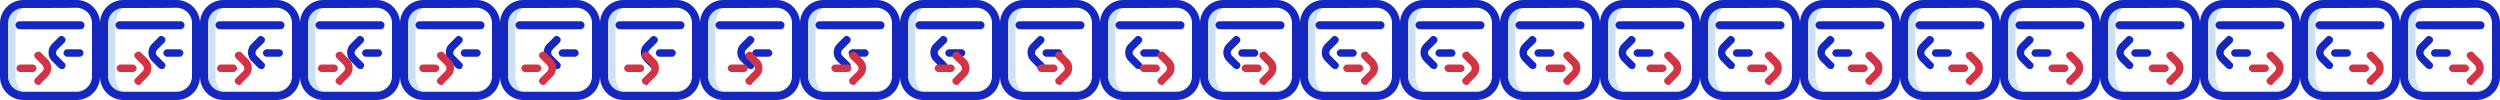 <svg xmlns="http://www.w3.org/2000/svg" viewBox="0 0 1000 40" width="1000" height="40"><path d="M6.2 30.7V9.3C6.2 5 9.7 1.5 14 1.5H9.4C5 1.5 1.5 5 1.5 9.3v21.2c0 4.3 3.5 7.8 7.9 7.8h4c-4-.1-7.2-3.6-7.2-7.6z" fill="#cee1f2"></path><path d="M30.6 40H9.4C4.2 40 0 35.8 0 30.7V9.3C0 4.2 4.2 0 9.4 0h21.2C35.8 0 40 4.2 40 9.3v21.2c.1 5.3-4.2 9.5-9.4 9.5zM9.4 3.2C5.9 3.2 3.2 6 3.2 9.3v21.2c0 3.5 2.8 6.2 6.2 6.2h21.2c3.5 0 6.2-2.8 6.2-6.2V9.3c0-3.5-2.8-6.2-6.2-6.2 0 .1-21.2.1-21.2.1zM33.8 10c0-.8-.7-1.5-1.5-1.5H7.9c-1 0-1.7.7-1.7 1.5s.7 1.7 1.7 1.7h24.4c.8 0 1.5-.7 1.5-1.7z" fill="#1428bf"></path><g fill="#1428bf"><path d="M25.7 27.3c.7-.7.7-1.7 0-2.2l-2.8-2.8c-.3-.3-.5-.7-.5-1.2s.2-.8.5-1.2l2.8-2.8c.7-.7.7-1.7 0-2.2-.7-.7-1.7-.7-2.2 0l-2.8 2.8c-.8.8-1.3 2-1.3 3.3 0 1.2.5 2.5 1.3 3.3l2.8 2.8c.3.3.7.5 1.2.5s.7.1 1-.3z"></path><path d="M33.4 21.2c0-.8-.7-1.5-1.5-1.5h-5c-.8 0-1.5.7-1.5 1.5s.7 1.5 1.5 1.5h5c.8 0 1.5-.7 1.5-1.5z"></path></g><path d="M15.4 34c-.3 0-.8-.2-1.2-.5-.7-.7-.7-1.7 0-2.2l2.8-2.8c.3-.3.5-.7.5-1.2 0-.3-.2-.8-.5-1.2l-2.8-2.8c-.7-.7-.7-1.7 0-2.2.7-.5 1.7-.7 2.2 0l2.8 2.8c.8.8 1.3 2 1.3 3.3 0 1.2-.5 2.5-1.3 3.3l-2.8 2.8c-.1.5-.5.7-1 .7zm-.8-6.7c0-.8-.7-1.5-1.5-1.5h-5c-.8 0-1.5.7-1.5 1.5s.7 1.5 1.5 1.5h5c.8 0 1.5-.6 1.5-1.5z" fill="#d43346"></path><path d="M46.2 30.7V9.3c0-4.3 3.5-7.8 7.8-7.8h-4.6c-4.4 0-7.9 3.5-7.9 7.8v21.2c0 4.3 3.5 7.8 7.9 7.8h4c-4-.1-7.2-3.6-7.2-7.6z" fill="#cee1f2"></path><path d="M70.6 40H49.4c-5.2 0-9.4-4.2-9.4-9.3V9.3C40 4.2 44.2 0 49.4 0h21.2C75.8 0 80 4.2 80 9.3v21.2c.1 5.3-4.2 9.5-9.4 9.5zM49.4 3.2c-3.5 0-6.2 2.8-6.2 6.1v21.2c0 3.5 2.8 6.2 6.2 6.2h21.2c3.5 0 6.2-2.8 6.2-6.2V9.3c0-3.5-2.8-6.2-6.2-6.2 0 .1-21.2.1-21.2.1zM73.8 10c0-.8-.7-1.5-1.5-1.5H47.9c-1 0-1.7.7-1.7 1.5s.7 1.7 1.7 1.7h24.4c.8 0 1.5-.7 1.5-1.7z" fill="#1428bf"></path><g fill="#1428bf"><path d="M65.649 27.3c.7-.7.7-1.7 0-2.2l-2.8-2.8c-.3-.3-.5-.7-.5-1.2s.2-.8.5-1.2l2.8-2.8c.7-.7.7-1.7 0-2.2-.7-.7-1.7-.7-2.2 0l-2.8 2.8c-.8.8-1.3 2-1.3 3.3 0 1.2.5 2.5 1.3 3.3l2.8 2.8c.3.3.7.5 1.2.5s.7.1 1-.3z"></path><path d="M73.349 21.2c0-.8-.7-1.5-1.5-1.5h-5c-.8 0-1.5.7-1.5 1.5s.7 1.5 1.5 1.5h5c.8 0 1.5-.7 1.5-1.5z"></path></g><path d="M55.451 34c-.3 0-.8-.2-1.2-.5-.7-.7-.7-1.7 0-2.2l2.8-2.8c.3-.3.5-.7.5-1.2 0-.3-.2-.8-.5-1.2l-2.8-2.8c-.7-.7-.7-1.7 0-2.2.7-.5 1.7-.7 2.2 0l2.8 2.8c.8.8 1.3 2 1.3 3.3 0 1.2-.5 2.5-1.3 3.3l-2.8 2.8c-.1.5-.5.7-1 .7zm-.8-6.7c0-.8-.7-1.5-1.5-1.5h-5c-.8 0-1.5.7-1.5 1.5s.7 1.5 1.5 1.5h5c.8 0 1.5-.6 1.5-1.5z" fill="#d43346"></path><path d="M86.2 30.7V9.3c0-4.3 3.5-7.8 7.8-7.8h-4.6c-4.4 0-7.9 3.5-7.9 7.8v21.2c0 4.3 3.5 7.8 7.9 7.8h4c-4-.1-7.2-3.6-7.2-7.6z" fill="#cee1f2"></path><path d="M110.6 40H89.4c-5.2 0-9.4-4.2-9.4-9.3V9.3C80 4.2 84.2 0 89.4 0h21.2c5.2 0 9.4 4.2 9.4 9.3v21.2c.1 5.3-4.2 9.5-9.4 9.5zM89.4 3.2c-3.5 0-6.2 2.8-6.2 6.1v21.2c0 3.5 2.8 6.2 6.2 6.2h21.2c3.5 0 6.2-2.8 6.2-6.2V9.3c0-3.5-2.8-6.2-6.2-6.2 0 .1-21.2.1-21.2.1zm24.4 6.8c0-.8-.7-1.5-1.5-1.5H87.9c-1 0-1.7.7-1.7 1.5s.7 1.7 1.7 1.7h24.4c.8 0 1.5-.7 1.5-1.7z" fill="#1428bf"></path><g fill="#1428bf"><path d="M105.476 27.3c.7-.7.7-1.7 0-2.2l-2.8-2.8c-.3-.3-.5-.7-.5-1.2s.2-.8.5-1.2l2.8-2.8c.7-.7.7-1.7 0-2.2-.7-.7-1.7-.7-2.2 0l-2.8 2.8c-.8.8-1.3 2-1.3 3.3 0 1.2.5 2.5 1.3 3.3l2.8 2.8c.3.3.7.5 1.2.5s.7.1 1-.3z"></path><path d="M113.176 21.2c0-.8-.7-1.5-1.5-1.5h-5c-.8 0-1.5.7-1.5 1.5s.7 1.5 1.5 1.5h5c.8 0 1.5-.7 1.5-1.5z"></path></g><path d="M95.624 34c-.3 0-.8-.2-1.2-.5-.7-.7-.7-1.7 0-2.2l2.8-2.8c.3-.3.5-.7.5-1.2 0-.3-.2-.8-.5-1.2l-2.8-2.8c-.7-.7-.7-1.7 0-2.2.7-.5 1.7-.7 2.2 0l2.8 2.8c.8.8 1.3 2 1.3 3.3 0 1.2-.5 2.5-1.3 3.3l-2.8 2.8c-.1.5-.5.7-1 .7zm-.8-6.7c0-.8-.7-1.5-1.5-1.5h-5c-.8 0-1.5.7-1.5 1.5s.7 1.5 1.5 1.5h5c.8 0 1.5-.6 1.5-1.5z" fill="#d43346"></path><path d="M126.2 30.7V9.3c0-4.3 3.5-7.8 7.8-7.8h-4.6c-4.4 0-7.9 3.5-7.9 7.8v21.2c0 4.3 3.5 7.8 7.9 7.8h4c-4-.1-7.2-3.6-7.2-7.6z" fill="#cee1f2"></path><path d="M150.6 40h-21.2c-5.2 0-9.4-4.2-9.4-9.3V9.3c0-5.1 4.2-9.3 9.4-9.3h21.2c5.2 0 9.4 4.2 9.4 9.3v21.2c.1 5.3-4.2 9.5-9.4 9.5zM129.4 3.2c-3.5 0-6.2 2.8-6.2 6.1v21.2c0 3.5 2.8 6.2 6.2 6.2h21.2c3.5 0 6.2-2.8 6.2-6.2V9.3c0-3.5-2.8-6.2-6.2-6.2 0 .1-21.2.1-21.2.1zm24.4 6.8c0-.8-.7-1.5-1.5-1.5h-24.4c-1 0-1.7.7-1.7 1.5s.7 1.7 1.7 1.7h24.4c.8 0 1.5-.7 1.5-1.7z" fill="#1428bf"></path><g fill="#1428bf"><path d="M145.141 27.3c.7-.7.7-1.7 0-2.2l-2.8-2.8c-.3-.3-.5-.7-.5-1.2s.2-.8.5-1.2l2.8-2.8c.7-.7.7-1.7 0-2.2-.7-.7-1.7-.7-2.2 0l-2.8 2.8c-.8.8-1.3 2-1.3 3.3 0 1.2.5 2.5 1.3 3.3l2.8 2.8c.3.3.7.5 1.2.5s.7.1 1-.3z"></path><path d="M152.841 21.2c0-.8-.7-1.5-1.5-1.5h-5c-.8 0-1.5.7-1.5 1.5s.7 1.5 1.5 1.5h5c.8 0 1.5-.7 1.5-1.5z"></path></g><path d="M135.959 34c-.3 0-.8-.2-1.2-.5-.7-.7-.7-1.7 0-2.2l2.8-2.8c.3-.3.5-.7.5-1.2 0-.3-.2-.8-.5-1.2l-2.8-2.8c-.7-.7-.7-1.7 0-2.2.7-.5 1.7-.7 2.2 0l2.8 2.8c.8.8 1.3 2 1.3 3.3 0 1.2-.5 2.5-1.3 3.3l-2.8 2.8c-.1.5-.5.7-1 .7zm-.8-6.7c0-.8-.7-1.5-1.5-1.5h-5c-.8 0-1.5.7-1.5 1.5s.7 1.5 1.5 1.5h5c.8 0 1.5-.6 1.5-1.5z" fill="#d43346"></path><path d="M166.2 30.7V9.3c0-4.3 3.5-7.8 7.8-7.8h-4.6c-4.4 0-7.9 3.5-7.9 7.8v21.2c0 4.3 3.5 7.8 7.9 7.8h4c-4-.1-7.2-3.6-7.2-7.6z" fill="#cee1f2"></path><path d="M190.6 40h-21.2c-5.2 0-9.4-4.2-9.4-9.3V9.3c0-5.1 4.2-9.3 9.4-9.3h21.2c5.2 0 9.4 4.2 9.4 9.3v21.2c.1 5.3-4.2 9.5-9.4 9.5zM169.4 3.2c-3.5 0-6.2 2.8-6.2 6.1v21.2c0 3.5 2.8 6.2 6.2 6.2h21.2c3.5 0 6.2-2.8 6.2-6.2V9.3c0-3.5-2.8-6.2-6.2-6.2 0 .1-21.2.1-21.2.1zm24.4 6.8c0-.8-.7-1.5-1.5-1.5h-24.4c-1 0-1.7.7-1.7 1.5s.7 1.7 1.7 1.7h24.4c.8 0 1.5-.7 1.5-1.7z" fill="#1428bf"></path><g fill="#1428bf"><path d="M184.594 27.3c.7-.7.7-1.7 0-2.2l-2.8-2.8c-.3-.3-.5-.7-.5-1.2s.2-.8.5-1.2l2.8-2.8c.7-.7.7-1.7 0-2.2-.7-.7-1.7-.7-2.2 0l-2.8 2.8c-.8.8-1.3 2-1.3 3.3 0 1.2.5 2.5 1.3 3.3l2.8 2.8c.3.3.7.5 1.2.5s.7.1 1-.3z"></path><path d="M192.294 21.2c0-.8-.7-1.5-1.5-1.5h-5c-.8 0-1.5.7-1.5 1.5s.7 1.5 1.5 1.5h5c.8 0 1.5-.7 1.5-1.5z"></path></g><path d="M176.506 34c-.3 0-.8-.2-1.2-.5-.7-.7-.7-1.7 0-2.2l2.8-2.8c.3-.3.5-.7.5-1.2 0-.3-.2-.8-.5-1.2l-2.8-2.8c-.7-.7-.7-1.7 0-2.2.7-.5 1.7-.7 2.2 0l2.8 2.8c.8.8 1.3 2 1.3 3.3 0 1.2-.5 2.5-1.3 3.3l-2.8 2.8c-.1.5-.5.7-1 .7zm-.8-6.7c0-.8-.7-1.5-1.5-1.5h-5c-.8 0-1.5.7-1.5 1.5s.7 1.5 1.5 1.5h5c.8 0 1.5-.6 1.5-1.5z" fill="#d43346"></path><path d="M206.2 30.7V9.3c0-4.3 3.5-7.8 7.8-7.8h-4.6c-4.4 0-7.9 3.5-7.9 7.8v21.2c0 4.3 3.5 7.8 7.9 7.8h4c-4-.1-7.2-3.6-7.2-7.6z" fill="#cee1f2"></path><path d="M230.6 40h-21.2c-5.2 0-9.4-4.2-9.4-9.3V9.3c0-5.1 4.2-9.3 9.4-9.3h21.2c5.2 0 9.4 4.2 9.4 9.3v21.2c.1 5.3-4.2 9.5-9.4 9.5zM209.4 3.2c-3.5 0-6.2 2.8-6.2 6.1v21.2c0 3.5 2.8 6.2 6.2 6.2h21.2c3.5 0 6.2-2.8 6.2-6.2V9.3c0-3.5-2.8-6.2-6.2-6.2 0 .1-21.2.1-21.2.1zm24.4 6.8c0-.8-.7-1.5-1.5-1.5h-24.4c-1 0-1.7.7-1.7 1.5s.7 1.7 1.7 1.7h24.4c.8 0 1.5-.7 1.5-1.7z" fill="#1428bf"></path><g fill="#1428bf"><path d="M223.769 27.3c.7-.7.7-1.7 0-2.2l-2.8-2.8c-.3-.3-.5-.7-.5-1.2s.2-.8.5-1.2l2.8-2.8c.7-.7.7-1.7 0-2.2-.7-.7-1.7-.7-2.2 0l-2.8 2.8c-.8.8-1.3 2-1.3 3.3 0 1.2.5 2.5 1.3 3.3l2.8 2.8c.3.3.7.5 1.2.5s.7.1 1-.3z"></path><path d="M231.469 21.2c0-.8-.7-1.5-1.5-1.5h-5c-.8 0-1.5.7-1.5 1.5s.7 1.5 1.5 1.5h5c.8 0 1.5-.7 1.5-1.5z"></path></g><path d="M217.331 34c-.3 0-.8-.2-1.2-.5-.7-.7-.7-1.7 0-2.2l2.8-2.8c.3-.3.5-.7.5-1.2 0-.3-.2-.8-.5-1.2l-2.8-2.8c-.7-.7-.7-1.7 0-2.2.7-.5 1.7-.7 2.2 0l2.8 2.8c.8.8 1.3 2 1.3 3.3 0 1.2-.5 2.5-1.3 3.3l-2.8 2.8c-.1.5-.5.7-1 .7zm-.8-6.7c0-.8-.7-1.5-1.5-1.5h-5c-.8 0-1.5.7-1.5 1.5s.7 1.5 1.5 1.5h5c.8 0 1.5-.6 1.5-1.5z" fill="#d43346"></path><path d="M246.2 30.7V9.3c0-4.3 3.5-7.8 7.8-7.8h-4.6c-4.4 0-7.9 3.5-7.9 7.8v21.2c0 4.3 3.5 7.8 7.9 7.8h4c-4-.1-7.2-3.6-7.2-7.6z" fill="#cee1f2"></path><path d="M270.6 40h-21.2c-5.2 0-9.4-4.2-9.4-9.3V9.3c0-5.1 4.2-9.3 9.4-9.3h21.2c5.2 0 9.4 4.2 9.4 9.3v21.2c.1 5.3-4.2 9.5-9.4 9.5zM249.4 3.2c-3.5 0-6.2 2.8-6.2 6.1v21.2c0 3.5 2.8 6.2 6.2 6.2h21.2c3.5 0 6.2-2.8 6.2-6.2V9.3c0-3.5-2.8-6.2-6.2-6.2 0 .1-21.2.1-21.2.1zm24.4 6.8c0-.8-.7-1.5-1.5-1.5h-24.4c-1 0-1.7.7-1.7 1.5s.7 1.7 1.7 1.7h24.4c.8 0 1.5-.7 1.5-1.7z" fill="#1428bf"></path><g fill="#1428bf"><path d="M262.624 27.3c.7-.7.7-1.7 0-2.2l-2.8-2.8c-.3-.3-.5-.7-.5-1.2s.2-.8.5-1.2l2.8-2.8c.7-.7.7-1.7 0-2.2-.7-.7-1.7-.7-2.2 0l-2.8 2.8c-.8.8-1.3 2-1.3 3.3 0 1.2.5 2.5 1.3 3.3l2.8 2.8c.3.3.7.5 1.2.5s.7.1 1-.3z"></path><path d="M270.324 21.2c0-.8-.7-1.5-1.5-1.5h-5c-.8 0-1.5.7-1.5 1.5s.7 1.5 1.5 1.5h5c.8 0 1.5-.7 1.5-1.5z"></path></g><path d="M258.476 34c-.3 0-.8-.2-1.2-.5-.7-.7-.7-1.7 0-2.2l2.8-2.8c.3-.3.5-.7.5-1.2 0-.3-.2-.8-.5-1.2l-2.8-2.8c-.7-.7-.7-1.7 0-2.2.7-.5 1.7-.7 2.2 0l2.8 2.8c.8.8 1.3 2 1.3 3.3 0 1.2-.5 2.5-1.3 3.3l-2.8 2.8c-.1.5-.5.7-1 .7zm-.8-6.7c0-.8-.7-1.5-1.5-1.5h-5c-.8 0-1.5.7-1.5 1.5s.7 1.5 1.5 1.5h5c.8 0 1.5-.6 1.5-1.5z" fill="#d43346"></path><g><path d="M286.2 30.7V9.3c0-4.3 3.5-7.8 7.8-7.8h-4.6c-4.4 0-7.9 3.5-7.9 7.8v21.2c0 4.3 3.5 7.8 7.9 7.8h4c-4-.1-7.2-3.6-7.2-7.6z" fill="#cee1f2"></path><path d="M310.6 40h-21.2c-5.2 0-9.4-4.2-9.4-9.3V9.3c0-5.1 4.2-9.3 9.4-9.3h21.2c5.2 0 9.4 4.2 9.4 9.3v21.2c.1 5.3-4.2 9.5-9.4 9.5zM289.4 3.2c-3.5 0-6.2 2.8-6.2 6.1v21.2c0 3.5 2.8 6.2 6.2 6.2h21.2c3.5 0 6.2-2.8 6.2-6.2V9.3c0-3.5-2.8-6.2-6.2-6.2 0 .1-21.2.1-21.2.1zm24.4 6.8c0-.8-.7-1.5-1.5-1.5h-24.4c-1 0-1.7.7-1.7 1.5s.7 1.7 1.7 1.7h24.4c.8 0 1.5-.7 1.5-1.7z" fill="#1428bf"></path><g fill="#1428bf"><path d="M301.221 27.3c.7-.7.7-1.7 0-2.2l-2.8-2.8c-.3-.3-.5-.7-.5-1.2s.2-.8.5-1.2l2.8-2.8c.7-.7.7-1.7 0-2.2-.7-.7-1.7-.7-2.2 0l-2.8 2.8c-.8.8-1.3 2-1.3 3.3 0 1.2.5 2.5 1.3 3.3l2.8 2.8c.3.3.7.5 1.2.5s.7.1 1-.3z"></path><path d="M308.921 21.2c0-.8-.7-1.5-1.5-1.5h-5c-.8 0-1.5.7-1.5 1.5s.7 1.5 1.5 1.5h5c.8 0 1.5-.7 1.5-1.5z"></path></g><path d="M299.879 34c-.3 0-.8-.2-1.2-.5-.7-.7-.7-1.7 0-2.2l2.8-2.8c.3-.3.5-.7.5-1.2 0-.3-.2-.8-.5-1.2l-2.8-2.8c-.7-.7-.7-1.7 0-2.2.7-.5 1.7-.7 2.2 0l2.8 2.8c.8.8 1.3 2 1.3 3.3 0 1.2-.5 2.5-1.3 3.3l-2.8 2.8c-.1.5-.5.7-1 .7zm-.8-6.7c0-.8-.7-1.5-1.5-1.5h-5c-.8 0-1.5.7-1.5 1.5s.7 1.5 1.5 1.5h5c.8 0 1.5-.6 1.5-1.5z" fill="#d43346"></path></g><g><path d="M326.2 30.7V9.3c0-4.3 3.5-7.8 7.8-7.8h-4.6c-4.4 0-7.9 3.5-7.9 7.8v21.2c0 4.3 3.5 7.8 7.9 7.8h4c-4-.1-7.2-3.6-7.2-7.6z" fill="#cee1f2"></path><path d="M350.6 40h-21.2c-5.2 0-9.4-4.2-9.4-9.3V9.3c0-5.1 4.2-9.3 9.4-9.3h21.2c5.2 0 9.4 4.2 9.4 9.3v21.2c.1 5.3-4.2 9.5-9.4 9.5zM329.4 3.2c-3.5 0-6.2 2.8-6.2 6.1v21.2c0 3.5 2.8 6.2 6.2 6.2h21.2c3.5 0 6.2-2.8 6.2-6.2V9.3c0-3.5-2.8-6.2-6.2-6.2 0 .1-21.2.1-21.2.1zm24.4 6.8c0-.8-.7-1.5-1.5-1.5h-24.4c-1 0-1.7.7-1.7 1.5s.7 1.7 1.7 1.7h24.4c.8 0 1.5-.7 1.5-1.7z" fill="#1428bf"></path><g fill="#1428bf"><path d="M339.756 27.3c.7-.7.7-1.7 0-2.2l-2.8-2.8c-.3-.3-.5-.7-.5-1.2s.2-.8.5-1.2l2.8-2.8c.7-.7.7-1.7 0-2.2-.7-.7-1.7-.7-2.2 0l-2.8 2.8c-.8.8-1.3 2-1.3 3.3 0 1.2.5 2.5 1.3 3.3l2.8 2.8c.3.3.7.5 1.2.5s.7.1 1-.3z"></path><path d="M347.456 21.2c0-.8-.7-1.5-1.5-1.5h-5c-.8 0-1.5.7-1.5 1.5s.7 1.5 1.5 1.5h5c.8 0 1.5-.7 1.5-1.5z"></path></g><path d="M341.344 34c-.3 0-.8-.2-1.2-.5-.7-.7-.7-1.7 0-2.2l2.8-2.8c.3-.3.5-.7.5-1.2 0-.3-.2-.8-.5-1.2l-2.8-2.8c-.7-.7-.7-1.7 0-2.2.7-.5 1.7-.7 2.2 0l2.8 2.8c.8.8 1.3 2 1.3 3.3 0 1.2-.5 2.5-1.3 3.3l-2.8 2.8c-.1.5-.5.7-1 .7zm-.8-6.7c0-.8-.7-1.5-1.5-1.5h-5c-.8 0-1.5.7-1.5 1.5s.7 1.5 1.5 1.5h5c.8 0 1.5-.6 1.5-1.5z" fill="#d43346"></path></g><g><path d="M366.2 30.7V9.3c0-4.3 3.5-7.8 7.8-7.8h-4.6c-4.4 0-7.9 3.5-7.9 7.8v21.2c0 4.3 3.5 7.8 7.9 7.8h4c-4-.1-7.2-3.6-7.2-7.6z" fill="#cee1f2"></path><path d="M390.6 40h-21.2c-5.2 0-9.4-4.2-9.4-9.3V9.3c0-5.1 4.2-9.3 9.4-9.3h21.2c5.2 0 9.4 4.2 9.4 9.3v21.2c.1 5.3-4.2 9.5-9.4 9.5zM369.4 3.2c-3.5 0-6.2 2.8-6.2 6.1v21.2c0 3.5 2.8 6.2 6.2 6.2h21.2c3.5 0 6.2-2.8 6.2-6.2V9.3c0-3.5-2.8-6.2-6.2-6.2 0 .1-21.2.1-21.2.1zm24.4 6.8c0-.8-.7-1.5-1.5-1.5h-24.4c-1 0-1.7.7-1.7 1.5s.7 1.7 1.7 1.7h24.4c.8 0 1.5-.7 1.5-1.7z" fill="#1428bf"></path><g fill="#1428bf"><path d="M378.424 27.3c.7-.7.7-1.7 0-2.2l-2.8-2.8c-.3-.3-.5-.7-.5-1.2s.2-.8.5-1.2l2.8-2.8c.7-.7.7-1.7 0-2.2-.7-.7-1.7-.7-2.2 0l-2.8 2.8c-.8.8-1.3 2-1.3 3.3 0 1.2.5 2.5 1.3 3.3l2.8 2.8c.3.3.7.5 1.2.5s.7.1 1-.3z"></path><path d="M386.124 21.2c0-.8-.7-1.5-1.5-1.5h-5c-.8 0-1.5.7-1.5 1.5s.7 1.5 1.5 1.5h5c.8 0 1.5-.7 1.5-1.5z"></path></g><path d="M382.676 34c-.3 0-.8-.2-1.2-.5-.7-.7-.7-1.7 0-2.2l2.8-2.8c.3-.3.5-.7.5-1.2 0-.3-.2-.8-.5-1.2l-2.8-2.8c-.7-.7-.7-1.7 0-2.2.7-.5 1.7-.7 2.2 0l2.8 2.8c.8.8 1.3 2 1.3 3.3 0 1.2-.5 2.5-1.3 3.3l-2.8 2.8c-.1.5-.5.7-1 .7zm-.8-6.7c0-.8-.7-1.5-1.5-1.5h-5c-.8 0-1.5.7-1.5 1.5s.7 1.5 1.5 1.5h5c.8 0 1.5-.6 1.5-1.5z" fill="#d43346"></path></g><g><path d="M406.2 30.7V9.3c0-4.3 3.5-7.8 7.8-7.8h-4.6c-4.4 0-7.9 3.5-7.9 7.8v21.2c0 4.3 3.5 7.8 7.9 7.8h4c-4-.1-7.2-3.6-7.2-7.6z" fill="#cee1f2"></path><path d="M430.6 40h-21.2c-5.2 0-9.4-4.2-9.4-9.3V9.3c0-5.1 4.2-9.3 9.4-9.3h21.2c5.2 0 9.4 4.2 9.4 9.3v21.2c.1 5.3-4.2 9.5-9.4 9.5zM409.4 3.2c-3.5 0-6.2 2.8-6.2 6.1v21.2c0 3.5 2.8 6.2 6.2 6.2h21.2c3.5 0 6.2-2.8 6.2-6.2V9.3c0-3.5-2.8-6.2-6.2-6.2 0 .1-21.2.1-21.2.1zm24.4 6.8c0-.8-.7-1.5-1.5-1.5h-24.4c-1 0-1.7.7-1.7 1.5s.7 1.7 1.7 1.7h24.4c.8 0 1.5-.7 1.5-1.7z" fill="#1428bf"></path><g fill="#1428bf"><path d="M417.299 27.3c.7-.7.7-1.7 0-2.2l-2.8-2.8c-.3-.3-.5-.7-.5-1.2s.2-.8.5-1.2l2.8-2.8c.7-.7.7-1.7 0-2.2-.7-.7-1.7-.7-2.2 0l-2.8 2.8c-.8.8-1.3 2-1.3 3.3 0 1.2.5 2.5 1.3 3.3l2.8 2.8c.3.3.7.5 1.2.5s.7.1 1-.3z"></path><path d="M424.999 21.2c0-.8-.7-1.5-1.5-1.5h-5c-.8 0-1.5.7-1.5 1.5s.7 1.5 1.5 1.5h5c.8 0 1.5-.7 1.5-1.5z"></path></g><path d="M423.801 34c-.3 0-.8-.2-1.2-.5-.7-.7-.7-1.7 0-2.2l2.8-2.8c.3-.3.5-.7.5-1.2 0-.3-.2-.8-.5-1.2l-2.8-2.8c-.7-.7-.7-1.7 0-2.2.7-.5 1.7-.7 2.2 0l2.8 2.8c.8.8 1.3 2 1.3 3.3 0 1.2-.5 2.5-1.3 3.3l-2.8 2.8c-.1.5-.5.7-1 .7zm-.8-6.7c0-.8-.7-1.5-1.5-1.5h-5c-.8 0-1.5.7-1.5 1.5s.7 1.5 1.5 1.5h5c.8 0 1.5-.6 1.5-1.5z" fill="#d43346"></path></g><g><path d="M446.2 30.7V9.3c0-4.3 3.5-7.8 7.8-7.8h-4.6c-4.4 0-7.9 3.5-7.9 7.8v21.2c0 4.3 3.5 7.8 7.9 7.8h4c-4-.1-7.2-3.6-7.2-7.6z" fill="#cee1f2"></path><path d="M470.6 40h-21.2c-5.2 0-9.4-4.2-9.4-9.3V9.3c0-5.1 4.2-9.3 9.4-9.3h21.2c5.2 0 9.4 4.2 9.4 9.3v21.2c.1 5.3-4.2 9.5-9.4 9.5zM449.4 3.2c-3.5 0-6.2 2.8-6.2 6.1v21.2c0 3.5 2.8 6.2 6.2 6.2h21.2c3.5 0 6.2-2.8 6.2-6.2V9.3c0-3.5-2.8-6.2-6.2-6.2 0 .1-21.2.1-21.2.1zm24.4 6.8c0-.8-.7-1.5-1.5-1.5h-24.4c-1 0-1.7.7-1.7 1.5s.7 1.7 1.7 1.7h24.4c.8 0 1.5-.7 1.5-1.7z" fill="#1428bf"></path><g fill="#1428bf"><path d="M456.374 27.3c.7-.7.7-1.7 0-2.2l-2.8-2.8c-.3-.3-.5-.7-.5-1.2s.2-.8.5-1.2l2.8-2.8c.7-.7.7-1.7 0-2.2-.7-.7-1.7-.7-2.2 0l-2.8 2.8c-.8.8-1.3 2-1.3 3.3 0 1.2.5 2.5 1.3 3.3l2.8 2.8c.3.3.7.5 1.2.5s.7.1 1-.3z"></path><path d="M464.074 21.2c0-.8-.7-1.5-1.5-1.5h-5c-.8 0-1.5.7-1.5 1.5s.7 1.5 1.5 1.5h5c.8 0 1.5-.7 1.5-1.5z"></path></g><path d="M464.726 34c-.3 0-.8-.2-1.2-.5-.7-.7-.7-1.7 0-2.2l2.8-2.8c.3-.3.5-.7.5-1.2 0-.3-.2-.8-.5-1.2l-2.8-2.8c-.7-.7-.7-1.7 0-2.2.7-.5 1.7-.7 2.2 0l2.8 2.8c.8.8 1.3 2 1.3 3.3 0 1.2-.5 2.5-1.3 3.3l-2.8 2.8c-.1.5-.5.7-1 .7zm-.8-6.7c0-.8-.7-1.5-1.5-1.5h-5c-.8 0-1.5.7-1.5 1.5s.7 1.5 1.5 1.5h5c.8 0 1.5-.6 1.5-1.5z" fill="#d43346"></path></g><g><path d="M486.2 30.7V9.3c0-4.3 3.5-7.8 7.8-7.8h-4.6c-4.4 0-7.9 3.5-7.9 7.8v21.2c0 4.3 3.5 7.8 7.9 7.8h4c-4-.1-7.2-3.6-7.2-7.6z" fill="#cee1f2"></path><path d="M510.6 40h-21.2c-5.2 0-9.4-4.2-9.4-9.3V9.3c0-5.1 4.2-9.3 9.4-9.3h21.2c5.2 0 9.4 4.2 9.4 9.3v21.2c.1 5.3-4.2 9.5-9.4 9.5zM489.4 3.2c-3.5 0-6.2 2.8-6.2 6.1v21.2c0 3.5 2.8 6.2 6.2 6.2h21.2c3.5 0 6.2-2.8 6.2-6.2V9.3c0-3.5-2.8-6.2-6.2-6.2 0 .1-21.2.1-21.2.1zm24.4 6.8c0-.8-.7-1.5-1.5-1.5h-24.4c-1 0-1.7.7-1.7 1.5s.7 1.7 1.7 1.7h24.4c.8 0 1.5-.7 1.5-1.7z" fill="#1428bf"></path><g fill="#1428bf"><path d="M495.618 27.3c.7-.7.7-1.7 0-2.2l-2.8-2.8c-.3-.3-.5-.7-.5-1.2s.2-.8.5-1.2l2.8-2.8c.7-.7.7-1.7 0-2.2-.7-.7-1.7-.7-2.2 0l-2.8 2.8c-.8.8-1.3 2-1.3 3.3 0 1.2.5 2.5 1.3 3.3l2.8 2.8c.3.3.7.5 1.2.5s.7.1 1-.3z"></path><path d="M503.318 21.2c0-.8-.7-1.5-1.5-1.5h-5c-.8 0-1.5.7-1.5 1.5s.7 1.5 1.5 1.5h5c.8 0 1.5-.7 1.5-1.5z"></path></g><path d="M505.482 34c-.3 0-.8-.2-1.2-.5-.7-.7-.7-1.7 0-2.2l2.8-2.8c.3-.3.5-.7.5-1.2 0-.3-.2-.8-.5-1.2l-2.8-2.8c-.7-.7-.7-1.7 0-2.2.7-.5 1.7-.7 2.2 0l2.8 2.8c.8.8 1.3 2 1.3 3.3 0 1.2-.5 2.5-1.3 3.3l-2.8 2.8c-.1.5-.5.7-1 .7zm-.8-6.7c0-.8-.7-1.5-1.5-1.5h-5c-.8 0-1.5.7-1.5 1.5s.7 1.5 1.5 1.5h5c.8 0 1.5-.6 1.5-1.5z" fill="#d43346"></path></g><g><path d="M526.2 30.7V9.3c0-4.3 3.5-7.8 7.8-7.8h-4.6c-4.4 0-7.9 3.5-7.9 7.8v21.2c0 4.3 3.5 7.8 7.9 7.8h4c-4-.1-7.2-3.6-7.2-7.6z" fill="#cee1f2"></path><path d="M550.6 40h-21.2c-5.2 0-9.4-4.2-9.4-9.3V9.3c0-5.1 4.2-9.3 9.4-9.3h21.2c5.2 0 9.4 4.2 9.4 9.3v21.2c.1 5.3-4.2 9.5-9.4 9.5zM529.4 3.2c-3.5 0-6.2 2.8-6.2 6.1v21.2c0 3.5 2.8 6.2 6.2 6.2h21.2c3.5 0 6.2-2.8 6.2-6.2V9.3c0-3.5-2.8-6.2-6.2-6.2 0 .1-21.2.1-21.2.1zm24.4 6.8c0-.8-.7-1.5-1.5-1.5h-24.4c-1 0-1.7.7-1.7 1.5s.7 1.7 1.7 1.7h24.4c.8 0 1.5-.7 1.5-1.7z" fill="#1428bf"></path><g fill="#1428bf"><path d="M534.998 27.3c.7-.7.7-1.7 0-2.2l-2.8-2.8c-.3-.3-.5-.7-.5-1.2s.2-.8.5-1.2l2.8-2.8c.7-.7.7-1.7 0-2.2-.7-.7-1.7-.7-2.2 0l-2.8 2.8c-.8.8-1.3 2-1.3 3.3 0 1.2.5 2.5 1.3 3.3l2.8 2.8c.3.3.7.5 1.2.5s.7.1 1-.3z"></path><path d="M542.698 21.2c0-.8-.7-1.5-1.5-1.5h-5c-.8 0-1.5.7-1.5 1.5s.7 1.5 1.5 1.5h5c.8 0 1.5-.7 1.5-1.5z"></path></g><path d="M546.102 34c-.3 0-.8-.2-1.2-.5-.7-.7-.7-1.7 0-2.2l2.8-2.8c.3-.3.5-.7.5-1.2 0-.3-.2-.8-.5-1.2l-2.8-2.8c-.7-.7-.7-1.7 0-2.2.7-.5 1.7-.7 2.2 0l2.8 2.8c.8.8 1.3 2 1.3 3.3 0 1.2-.5 2.5-1.3 3.3l-2.8 2.8c-.1.5-.5.7-1 .7zm-.8-6.7c0-.8-.7-1.5-1.5-1.5h-5c-.8 0-1.5.7-1.5 1.5s.7 1.5 1.5 1.5h5c.8 0 1.5-.6 1.5-1.5z" fill="#d43346"></path></g><g><path d="M566.2 30.7V9.3c0-4.3 3.5-7.8 7.8-7.8h-4.6c-4.4 0-7.9 3.5-7.9 7.8v21.2c0 4.3 3.5 7.8 7.9 7.8h4c-4-.1-7.2-3.6-7.2-7.6z" fill="#cee1f2"></path><path d="M590.6 40h-21.2c-5.2 0-9.4-4.2-9.4-9.3V9.3c0-5.1 4.2-9.3 9.4-9.3h21.2c5.2 0 9.4 4.2 9.4 9.3v21.2c.1 5.3-4.2 9.5-9.4 9.5zM569.4 3.2c-3.5 0-6.2 2.8-6.2 6.1v21.2c0 3.5 2.8 6.2 6.2 6.2h21.2c3.5 0 6.2-2.8 6.2-6.2V9.3c0-3.5-2.8-6.2-6.2-6.2 0 .1-21.2.1-21.2.1zm24.4 6.8c0-.8-.7-1.5-1.5-1.5h-24.4c-1 0-1.7.7-1.7 1.5s.7 1.7 1.7 1.7h24.4c.8 0 1.5-.7 1.5-1.7z" fill="#1428bf"></path><g fill="#1428bf"><path d="M574.489 27.3c.7-.7.7-1.7 0-2.2l-2.8-2.8c-.3-.3-.5-.7-.5-1.2s.2-.8.5-1.2l2.8-2.8c.7-.7.7-1.7 0-2.2-.7-.7-1.7-.7-2.2 0l-2.8 2.8c-.8.8-1.3 2-1.3 3.3 0 1.2.5 2.5 1.3 3.3l2.8 2.8c.3.3.7.5 1.2.5s.7.1 1-.3z"></path><path d="M582.189 21.2c0-.8-.7-1.5-1.5-1.5h-5c-.8 0-1.5.7-1.5 1.5s.7 1.5 1.5 1.5h5c.8 0 1.5-.7 1.5-1.5z"></path></g><path d="M586.611 34c-.3 0-.8-.2-1.2-.5-.7-.7-.7-1.7 0-2.2l2.8-2.8c.3-.3.5-.7.5-1.2 0-.3-.2-.8-.5-1.2l-2.8-2.8c-.7-.7-.7-1.7 0-2.2.7-.5 1.7-.7 2.2 0l2.8 2.8c.8.8 1.3 2 1.3 3.3 0 1.2-.5 2.5-1.3 3.3l-2.8 2.8c-.1.5-.5.7-1 .7zm-.8-6.7c0-.8-.7-1.5-1.5-1.5h-5c-.8 0-1.5.7-1.5 1.5s.7 1.5 1.5 1.5h5c.8 0 1.5-.6 1.5-1.5z" fill="#d43346"></path></g><g><path d="M606.2 30.7V9.3c0-4.3 3.5-7.8 7.8-7.8h-4.6c-4.4 0-7.9 3.5-7.9 7.8v21.2c0 4.3 3.5 7.8 7.9 7.8h4c-4-.1-7.2-3.6-7.2-7.6z" fill="#cee1f2"></path><path d="M630.6 40h-21.2c-5.2 0-9.4-4.2-9.4-9.3V9.3c0-5.1 4.2-9.3 9.4-9.3h21.2c5.2 0 9.4 4.2 9.4 9.3v21.2c.1 5.3-4.2 9.5-9.4 9.5zM609.4 3.2c-3.5 0-6.2 2.8-6.2 6.1v21.2c0 3.5 2.8 6.2 6.2 6.2h21.2c3.5 0 6.2-2.8 6.2-6.2V9.3c0-3.5-2.8-6.2-6.2-6.2 0 .1-21.2.1-21.2.1zm24.4 6.8c0-.8-.7-1.5-1.5-1.5h-24.4c-1 0-1.7.7-1.7 1.5s.7 1.7 1.7 1.7h24.4c.8 0 1.5-.7 1.5-1.7z" fill="#1428bf"></path><g fill="#1428bf"><path d="M614.072 27.3c.7-.7.7-1.7 0-2.2l-2.8-2.8c-.3-.3-.5-.7-.5-1.2s.2-.8.5-1.2l2.8-2.8c.7-.7.7-1.7 0-2.2-.7-.7-1.7-.7-2.2 0l-2.8 2.8c-.8.8-1.3 2-1.3 3.3 0 1.2.5 2.5 1.3 3.3l2.8 2.8c.3.3.7.5 1.2.5s.7.1 1-.3z"></path><path d="M621.772 21.2c0-.8-.7-1.5-1.5-1.5h-5c-.8 0-1.5.7-1.5 1.5s.7 1.5 1.5 1.5h5c.8 0 1.5-.7 1.5-1.5z"></path></g><path d="M627.028 34c-.3 0-.8-.2-1.2-.5-.7-.7-.7-1.7 0-2.2l2.8-2.8c.3-.3.5-.7.5-1.2 0-.3-.2-.8-.5-1.2l-2.8-2.8c-.7-.7-.7-1.7 0-2.2.7-.5 1.7-.7 2.2 0l2.8 2.8c.8.8 1.3 2 1.3 3.3 0 1.2-.5 2.5-1.3 3.3l-2.8 2.8c-.1.5-.5.7-1 .7zm-.8-6.7c0-.8-.7-1.5-1.5-1.5h-5c-.8 0-1.5.7-1.5 1.5s.7 1.5 1.5 1.5h5c.8 0 1.5-.6 1.5-1.5z" fill="#d43346"></path></g><g><path d="M646.2 30.7V9.3c0-4.3 3.5-7.8 7.8-7.8h-4.6c-4.4 0-7.9 3.5-7.9 7.8v21.2c0 4.3 3.5 7.8 7.9 7.8h4c-4-.1-7.2-3.6-7.2-7.6z" fill="#cee1f2"></path><path d="M670.6 40h-21.2c-5.2 0-9.4-4.2-9.4-9.3V9.3c0-5.1 4.2-9.3 9.4-9.3h21.2c5.2 0 9.4 4.2 9.4 9.3v21.2c.1 5.3-4.2 9.5-9.4 9.5zM649.4 3.2c-3.5 0-6.2 2.8-6.2 6.1v21.2c0 3.5 2.8 6.2 6.2 6.2h21.2c3.5 0 6.2-2.8 6.2-6.2V9.3c0-3.5-2.8-6.2-6.2-6.2 0 .1-21.2.1-21.2.1zm24.4 6.8c0-.8-.7-1.5-1.5-1.5h-24.4c-1 0-1.7.7-1.7 1.5s.7 1.7 1.7 1.7h24.4c.8 0 1.5-.7 1.5-1.7z" fill="#1428bf"></path><g fill="#1428bf"><path d="M653.73 27.3c.7-.7.7-1.7 0-2.2l-2.8-2.8c-.3-.3-.5-.7-.5-1.2s.2-.8.5-1.2l2.8-2.8c.7-.7.7-1.7 0-2.2-.7-.7-1.7-.7-2.2 0l-2.8 2.8c-.8.8-1.3 2-1.3 3.3 0 1.2.5 2.5 1.3 3.3l2.8 2.8c.3.3.7.5 1.2.5s.7.1 1-.3z"></path><path d="M661.43 21.2c0-.8-.7-1.5-1.5-1.5h-5c-.8 0-1.5.7-1.5 1.5s.7 1.5 1.5 1.5h5c.8 0 1.5-.7 1.5-1.5z"></path></g><path d="M667.37 34c-.3 0-.8-.2-1.2-.5-.7-.7-.7-1.7 0-2.2l2.8-2.8c.3-.3.5-.7.5-1.2 0-.3-.2-.8-.5-1.2l-2.8-2.8c-.7-.7-.7-1.7 0-2.2.7-.5 1.7-.7 2.2 0l2.8 2.8c.8.8 1.3 2 1.3 3.3 0 1.2-.5 2.5-1.3 3.3l-2.8 2.8c-.1.5-.5.7-1 .7zm-.8-6.7c0-.8-.7-1.5-1.5-1.5h-5c-.8 0-1.5.7-1.5 1.5s.7 1.5 1.5 1.5h5c.8 0 1.5-.6 1.5-1.5z" fill="#d43346"></path></g><g><path d="M686.2 30.7V9.3c0-4.3 3.5-7.8 7.8-7.8h-4.6c-4.4 0-7.9 3.5-7.9 7.8v21.2c0 4.3 3.5 7.8 7.9 7.8h4c-4-.1-7.2-3.6-7.2-7.6z" fill="#cee1f2"></path><path d="M710.6 40h-21.2c-5.2 0-9.4-4.2-9.4-9.3V9.3c0-5.1 4.2-9.3 9.4-9.3h21.2c5.2 0 9.4 4.2 9.4 9.3v21.2c.1 5.3-4.2 9.5-9.4 9.5zM689.4 3.2c-3.5 0-6.2 2.8-6.2 6.1v21.2c0 3.5 2.8 6.2 6.2 6.2h21.2c3.5 0 6.2-2.8 6.2-6.2V9.3c0-3.5-2.8-6.2-6.2-6.2 0 .1-21.2.1-21.2.1zm24.4 6.8c0-.8-.7-1.5-1.5-1.5h-24.4c-1 0-1.7.7-1.7 1.5s.7 1.7 1.7 1.7h24.4c.8 0 1.5-.7 1.5-1.7z" fill="#1428bf"></path><g fill="#1428bf"><path d="M693.452 27.3c.7-.7.7-1.7 0-2.2l-2.8-2.8c-.3-.3-.5-.7-.5-1.2s.2-.8.5-1.2l2.8-2.8c.7-.7.7-1.7 0-2.2-.7-.7-1.7-.7-2.2 0l-2.8 2.8c-.8.8-1.3 2-1.3 3.3 0 1.2.5 2.5 1.3 3.3l2.8 2.8c.3.3.7.5 1.2.5s.7.1 1-.3z"></path><path d="M701.152 21.2c0-.8-.7-1.5-1.5-1.5h-5c-.8 0-1.5.7-1.5 1.5s.7 1.5 1.5 1.5h5c.8 0 1.5-.7 1.5-1.5z"></path></g><path d="M707.648 34c-.3 0-.8-.2-1.2-.5-.7-.7-.7-1.7 0-2.2l2.8-2.8c.3-.3.5-.7.5-1.2 0-.3-.2-.8-.5-1.2l-2.8-2.8c-.7-.7-.7-1.7 0-2.2.7-.5 1.7-.7 2.2 0l2.8 2.8c.8.8 1.3 2 1.3 3.3 0 1.2-.5 2.5-1.3 3.3l-2.8 2.8c-.1.5-.5.7-1 .7zm-.8-6.7c0-.8-.7-1.5-1.5-1.5h-5c-.8 0-1.5.7-1.5 1.5s.7 1.5 1.5 1.5h5c.8 0 1.5-.6 1.5-1.5z" fill="#d43346"></path></g><g><path d="M726.2 30.7V9.3c0-4.3 3.5-7.8 7.8-7.8h-4.6c-4.4 0-7.9 3.5-7.9 7.8v21.2c0 4.3 3.5 7.8 7.9 7.8h4c-4-.1-7.2-3.6-7.2-7.6z" fill="#cee1f2"></path><path d="M750.6 40h-21.2c-5.2 0-9.4-4.2-9.4-9.3V9.3c0-5.1 4.2-9.3 9.4-9.3h21.2c5.2 0 9.4 4.2 9.4 9.3v21.2c.1 5.3-4.2 9.5-9.4 9.5zM729.4 3.2c-3.5 0-6.2 2.8-6.2 6.1v21.2c0 3.5 2.8 6.2 6.2 6.2h21.2c3.5 0 6.2-2.8 6.2-6.2V9.3c0-3.5-2.8-6.2-6.2-6.2 0 .1-21.2.1-21.2.1zm24.4 6.8c0-.8-.7-1.5-1.5-1.5h-24.4c-1 0-1.7.7-1.7 1.5s.7 1.7 1.7 1.7h24.4c.8 0 1.5-.7 1.5-1.7z" fill="#1428bf"></path><g fill="#1428bf"><path d="M733.228 27.3c.7-.7.7-1.7 0-2.2l-2.8-2.8c-.3-.3-.5-.7-.5-1.2s.2-.8.5-1.2l2.8-2.8c.7-.7.7-1.7 0-2.2-.7-.7-1.7-.7-2.2 0l-2.8 2.8c-.8.8-1.3 2-1.3 3.3 0 1.2.5 2.5 1.3 3.3l2.8 2.8c.3.3.7.5 1.2.5s.7.1 1-.3z"></path><path d="M740.928 21.2c0-.8-.7-1.5-1.5-1.5h-5c-.8 0-1.5.7-1.5 1.5s.7 1.5 1.5 1.5h5c.8 0 1.5-.7 1.5-1.5z"></path></g><path d="M747.872 34c-.3 0-.8-.2-1.2-.5-.7-.7-.7-1.7 0-2.2l2.8-2.8c.3-.3.5-.7.5-1.2 0-.3-.2-.8-.5-1.2l-2.8-2.8c-.7-.7-.7-1.7 0-2.2.7-.5 1.7-.7 2.2 0l2.8 2.8c.8.8 1.3 2 1.3 3.3 0 1.2-.5 2.5-1.3 3.3l-2.8 2.8c-.1.5-.5.7-1 .7zm-.8-6.7c0-.8-.7-1.5-1.5-1.5h-5c-.8 0-1.5.7-1.5 1.5s.7 1.5 1.5 1.5h5c.8 0 1.5-.6 1.5-1.5z" fill="#d43346"></path></g><g><path d="M766.2 30.7V9.3c0-4.3 3.5-7.8 7.8-7.8h-4.6c-4.4 0-7.9 3.5-7.9 7.8v21.2c0 4.3 3.5 7.8 7.9 7.8h4c-4-.1-7.2-3.6-7.2-7.6z" fill="#cee1f2"></path><path d="M790.6 40h-21.2c-5.2 0-9.4-4.2-9.4-9.3V9.3c0-5.1 4.2-9.3 9.4-9.3h21.2c5.2 0 9.4 4.2 9.4 9.3v21.2c.1 5.3-4.2 9.5-9.4 9.5zM769.4 3.2c-3.5 0-6.2 2.8-6.2 6.1v21.2c0 3.5 2.8 6.2 6.2 6.2h21.2c3.5 0 6.2-2.8 6.2-6.2V9.3c0-3.5-2.8-6.2-6.2-6.2 0 .1-21.2.1-21.2.1zm24.4 6.8c0-.8-.7-1.5-1.5-1.5h-24.4c-1 0-1.7.7-1.7 1.5s.7 1.7 1.7 1.7h24.4c.8 0 1.5-.7 1.5-1.7z" fill="#1428bf"></path><g fill="#1428bf"><path d="M773.052 27.3c.7-.7.7-1.7 0-2.2l-2.8-2.8c-.3-.3-.5-.7-.5-1.2s.2-.8.5-1.2l2.8-2.8c.7-.7.7-1.7 0-2.2-.7-.7-1.7-.7-2.2 0l-2.8 2.8c-.8.8-1.3 2-1.3 3.3 0 1.2.5 2.5 1.3 3.3l2.8 2.8c.3.3.7.5 1.2.5s.7.1 1-.3z"></path><path d="M780.752 21.2c0-.8-.7-1.5-1.5-1.5h-5c-.8 0-1.5.7-1.5 1.5s.7 1.5 1.5 1.5h5c.8 0 1.5-.7 1.5-1.5z"></path></g><path d="M788.048 34c-.3 0-.8-.2-1.2-.5-.7-.7-.7-1.7 0-2.2l2.8-2.8c.3-.3.5-.7.5-1.2 0-.3-.2-.8-.5-1.2l-2.8-2.8c-.7-.7-.7-1.7 0-2.2.7-.5 1.7-.7 2.2 0l2.8 2.8c.8.8 1.3 2 1.3 3.3 0 1.2-.5 2.5-1.3 3.3l-2.8 2.8c-.1.5-.5.7-1 .7zm-.8-6.7c0-.8-.7-1.5-1.5-1.5h-5c-.8 0-1.5.7-1.5 1.5s.7 1.5 1.5 1.5h5c.8 0 1.5-.6 1.5-1.5z" fill="#d43346"></path></g><g><path d="M806.2 30.7V9.3c0-4.3 3.5-7.8 7.8-7.8h-4.6c-4.4 0-7.9 3.5-7.9 7.8v21.2c0 4.3 3.5 7.8 7.9 7.8h4c-4-.1-7.2-3.6-7.2-7.6z" fill="#cee1f2"></path><path d="M830.6 40h-21.2c-5.2 0-9.4-4.2-9.4-9.3V9.3c0-5.1 4.2-9.3 9.4-9.3h21.2c5.2 0 9.4 4.2 9.4 9.3v21.2c.1 5.3-4.2 9.5-9.4 9.5zM809.4 3.2c-3.5 0-6.2 2.8-6.2 6.1v21.2c0 3.5 2.8 6.2 6.2 6.2h21.2c3.5 0 6.2-2.8 6.2-6.2V9.3c0-3.5-2.8-6.2-6.2-6.2 0 .1-21.2.1-21.2.1zm24.4 6.8c0-.8-.7-1.5-1.5-1.5h-24.4c-1 0-1.7.7-1.7 1.5s.7 1.7 1.7 1.7h24.4c.8 0 1.5-.7 1.5-1.7z" fill="#1428bf"></path><g fill="#1428bf"><path d="M812.916 27.3c.7-.7.7-1.7 0-2.2l-2.8-2.8c-.3-.3-.5-.7-.5-1.2s.2-.8.5-1.2l2.8-2.8c.7-.7.7-1.7 0-2.2-.7-.7-1.7-.7-2.2 0l-2.8 2.8c-.8.8-1.3 2-1.3 3.3 0 1.2.5 2.5 1.3 3.3l2.8 2.8c.3.3.7.5 1.2.5s.7.1 1-.3z"></path><path d="M820.616 21.2c0-.8-.7-1.5-1.5-1.5h-5c-.8 0-1.5.7-1.5 1.5s.7 1.5 1.5 1.5h5c.8 0 1.5-.7 1.5-1.5z"></path></g><path d="M828.184 34c-.3 0-.8-.2-1.2-.5-.7-.7-.7-1.7 0-2.2l2.8-2.8c.3-.3.5-.7.5-1.2 0-.3-.2-.8-.5-1.2l-2.8-2.8c-.7-.7-.7-1.7 0-2.2.7-.5 1.7-.7 2.2 0l2.8 2.8c.8.8 1.3 2 1.3 3.3 0 1.2-.5 2.5-1.3 3.3l-2.8 2.8c-.1.5-.5.7-1 .7zm-.8-6.7c0-.8-.7-1.5-1.5-1.5h-5c-.8 0-1.5.7-1.5 1.5s.7 1.5 1.5 1.5h5c.8 0 1.5-.6 1.5-1.5z" fill="#d43346"></path></g><g><path d="M846.2 30.7V9.3c0-4.3 3.5-7.8 7.8-7.8h-4.6c-4.4 0-7.9 3.5-7.9 7.8v21.2c0 4.3 3.5 7.8 7.9 7.8h4c-4-.1-7.2-3.6-7.2-7.6z" fill="#cee1f2"></path><path d="M870.6 40h-21.2c-5.2 0-9.4-4.2-9.4-9.3V9.3c0-5.1 4.2-9.3 9.4-9.3h21.2c5.2 0 9.4 4.2 9.4 9.3v21.2c.1 5.3-4.2 9.5-9.4 9.5zM849.4 3.2c-3.5 0-6.2 2.8-6.2 6.1v21.2c0 3.5 2.8 6.2 6.2 6.2h21.2c3.5 0 6.2-2.8 6.2-6.2V9.3c0-3.5-2.8-6.2-6.2-6.2 0 .1-21.2.1-21.2.1zm24.4 6.8c0-.8-.7-1.5-1.5-1.5h-24.4c-1 0-1.7.7-1.7 1.5s.7 1.7 1.7 1.7h24.4c.8 0 1.5-.7 1.5-1.7z" fill="#1428bf"></path><g fill="#1428bf"><path d="M852.817 27.3c.7-.7.7-1.7 0-2.2l-2.8-2.8c-.3-.3-.5-.7-.5-1.2s.2-.8.5-1.2l2.8-2.8c.7-.7.7-1.7 0-2.2-.7-.7-1.7-.7-2.2 0l-2.8 2.8c-.8.8-1.3 2-1.3 3.3 0 1.2.5 2.5 1.3 3.3l2.8 2.8c.3.3.7.5 1.2.5s.7.1 1-.3z"></path><path d="M860.517 21.2c0-.8-.7-1.5-1.5-1.5h-5c-.8 0-1.5.7-1.5 1.5s.7 1.5 1.5 1.5h5c.8 0 1.5-.7 1.5-1.5z"></path></g><path d="M868.283 34c-.3 0-.8-.2-1.2-.5-.7-.7-.7-1.7 0-2.2l2.8-2.8c.3-.3.5-.7.5-1.2 0-.3-.2-.8-.5-1.2l-2.8-2.8c-.7-.7-.7-1.7 0-2.2.7-.5 1.7-.7 2.2 0l2.8 2.8c.8.8 1.3 2 1.3 3.3 0 1.2-.5 2.5-1.3 3.3l-2.8 2.8c-.1.5-.5.7-1 .7zm-.8-6.7c0-.8-.7-1.5-1.5-1.5h-5c-.8 0-1.5.7-1.5 1.5s.7 1.5 1.5 1.5h5c.8 0 1.5-.6 1.5-1.5z" fill="#d43346"></path></g><g><path d="M886.2 30.7V9.3c0-4.3 3.5-7.8 7.8-7.8h-4.6c-4.4 0-7.9 3.5-7.9 7.8v21.2c0 4.3 3.5 7.8 7.9 7.8h4c-4-.1-7.2-3.6-7.2-7.6z" fill="#cee1f2"></path><path d="M910.6 40h-21.2c-5.2 0-9.4-4.2-9.4-9.3V9.3c0-5.1 4.2-9.3 9.4-9.3h21.2c5.2 0 9.4 4.2 9.4 9.3v21.2c.1 5.3-4.2 9.5-9.4 9.5zM889.4 3.2c-3.5 0-6.2 2.8-6.2 6.1v21.2c0 3.5 2.8 6.2 6.2 6.2h21.2c3.5 0 6.2-2.8 6.2-6.2V9.3c0-3.5-2.8-6.2-6.2-6.2 0 .1-21.2.1-21.2.1zm24.4 6.8c0-.8-.7-1.5-1.5-1.5h-24.4c-1 0-1.7.7-1.7 1.5s.7 1.7 1.7 1.7h24.4c.8 0 1.5-.7 1.5-1.7z" fill="#1428bf"></path><g fill="#1428bf"><path d="M892.75 27.3c.7-.7.7-1.7 0-2.2l-2.8-2.8c-.3-.3-.5-.7-.5-1.2s.2-.8.5-1.2l2.8-2.8c.7-.7.7-1.7 0-2.2-.7-.7-1.7-.7-2.2 0l-2.8 2.8c-.8.8-1.3 2-1.3 3.3 0 1.2.5 2.5 1.3 3.3l2.8 2.8c.3.3.7.5 1.2.5s.7.1 1-.3z"></path><path d="M900.45 21.2c0-.8-.7-1.5-1.5-1.5h-5c-.8 0-1.5.7-1.5 1.5s.7 1.5 1.5 1.5h5c.8 0 1.5-.7 1.5-1.5z"></path></g><path d="M908.35 34c-.3 0-.8-.2-1.2-.5-.7-.7-.7-1.7 0-2.2l2.8-2.8c.3-.3.5-.7.5-1.2 0-.3-.2-.8-.5-1.2l-2.8-2.8c-.7-.7-.7-1.7 0-2.2.7-.5 1.7-.7 2.2 0l2.8 2.8c.8.8 1.3 2 1.3 3.3 0 1.2-.5 2.5-1.3 3.3l-2.8 2.8c-.1.5-.5.7-1 .7zm-.8-6.7c0-.8-.7-1.5-1.5-1.5h-5c-.8 0-1.5.7-1.5 1.5s.7 1.5 1.5 1.5h5c.8 0 1.5-.6 1.5-1.5z" fill="#d43346"></path></g><g><path d="M926.2 30.7V9.3c0-4.3 3.5-7.8 7.8-7.8h-4.6c-4.4 0-7.9 3.5-7.9 7.8v21.2c0 4.3 3.5 7.8 7.9 7.8h4c-4-.1-7.2-3.6-7.2-7.6z" fill="#cee1f2"></path><path d="M950.6 40h-21.2c-5.2 0-9.4-4.2-9.4-9.3V9.3c0-5.1 4.2-9.3 9.4-9.3h21.2c5.2 0 9.4 4.2 9.4 9.3v21.2c.1 5.3-4.2 9.5-9.4 9.5zM929.4 3.2c-3.5 0-6.2 2.8-6.2 6.1v21.2c0 3.5 2.8 6.2 6.2 6.2h21.2c3.5 0 6.2-2.8 6.2-6.2V9.3c0-3.5-2.8-6.2-6.2-6.2 0 .1-21.2.1-21.2.1zm24.4 6.8c0-.8-.7-1.5-1.5-1.5h-24.4c-1 0-1.7.7-1.7 1.5s.7 1.7 1.7 1.7h24.4c.8 0 1.5-.7 1.5-1.7z" fill="#1428bf"></path><g fill="#1428bf"><path d="M932.712 27.3c.7-.7.7-1.7 0-2.2l-2.8-2.8c-.3-.3-.5-.7-.5-1.2s.2-.8.5-1.2l2.8-2.8c.7-.7.7-1.7 0-2.2-.7-.7-1.7-.7-2.2 0l-2.8 2.8c-.8.8-1.3 2-1.3 3.3 0 1.2.5 2.5 1.3 3.3l2.8 2.8c.3.3.7.5 1.2.5s.7.1 1-.3z"></path><path d="M940.412 21.2c0-.8-.7-1.5-1.5-1.5h-5c-.8 0-1.5.7-1.5 1.5s.7 1.5 1.5 1.5h5c.8 0 1.5-.7 1.5-1.5z"></path></g><path d="M948.388 34c-.3 0-.8-.2-1.2-.5-.7-.7-.7-1.7 0-2.2l2.8-2.8c.3-.3.5-.7.5-1.2 0-.3-.2-.8-.5-1.2l-2.8-2.8c-.7-.7-.7-1.7 0-2.2.7-.5 1.7-.7 2.2 0l2.8 2.8c.8.8 1.3 2 1.3 3.3 0 1.2-.5 2.5-1.3 3.3l-2.8 2.8c-.1.5-.5.7-1 .7zm-.8-6.7c0-.8-.7-1.5-1.5-1.5h-5c-.8 0-1.5.7-1.5 1.5s.7 1.5 1.5 1.5h5c.8 0 1.5-.6 1.5-1.5z" fill="#d43346"></path></g><g><path d="M966.2 30.7V9.3c0-4.3 3.5-7.8 7.8-7.8h-4.6c-4.4 0-7.9 3.5-7.9 7.8v21.2c0 4.3 3.5 7.8 7.9 7.8h4c-4-.1-7.2-3.6-7.2-7.6z" fill="#cee1f2"></path><path d="M990.6 40h-21.2c-5.2 0-9.4-4.2-9.4-9.3V9.3c0-5.1 4.2-9.3 9.4-9.3h21.2c5.2 0 9.4 4.2 9.4 9.3v21.2c.1 5.3-4.2 9.5-9.4 9.5zM969.4 3.2c-3.5 0-6.2 2.8-6.2 6.1v21.2c0 3.5 2.8 6.2 6.2 6.2h21.2c3.5 0 6.2-2.8 6.2-6.2V9.3c0-3.5-2.8-6.2-6.2-6.2 0 .1-21.2.1-21.2.1zm24.4 6.8c0-.8-.7-1.5-1.5-1.5h-24.4c-1 0-1.7.7-1.7 1.5s.7 1.7 1.7 1.7h24.4c.8 0 1.5-.7 1.5-1.7z" fill="#1428bf"></path><g fill="#1428bf"><path d="M972.7 27.3c.7-.7.7-1.7 0-2.2l-2.8-2.8c-.3-.3-.5-.7-.5-1.2s.2-.8.5-1.2l2.8-2.8c.7-.7.7-1.7 0-2.2-.7-.7-1.7-.7-2.2 0l-2.8 2.8c-.8.8-1.3 2-1.3 3.3 0 1.2.5 2.5 1.3 3.3l2.8 2.8c.3.3.7.5 1.2.5s.7.1 1-.3z"></path><path d="M980.4 21.2c0-.8-.7-1.5-1.5-1.5h-5c-.8 0-1.5.7-1.5 1.5s.7 1.5 1.5 1.5h5c.8 0 1.5-.7 1.5-1.5z"></path></g><path d="M988.4 34c-.3 0-.8-.2-1.2-.5-.7-.7-.7-1.7 0-2.2l2.8-2.8c.3-.3.5-.7.5-1.2 0-.3-.2-.8-.5-1.2l-2.8-2.8c-.7-.7-.7-1.7 0-2.2.7-.5 1.7-.7 2.2 0l2.8 2.8c.8.8 1.3 2 1.3 3.3 0 1.2-.5 2.5-1.3 3.3l-2.8 2.8c-.1.5-.5.7-1 .7zm-.8-6.7c0-.8-.7-1.5-1.5-1.5h-5c-.8 0-1.5.7-1.5 1.5s.7 1.5 1.5 1.5h5c.8 0 1.5-.6 1.5-1.5z" fill="#d43346"></path></g></svg>